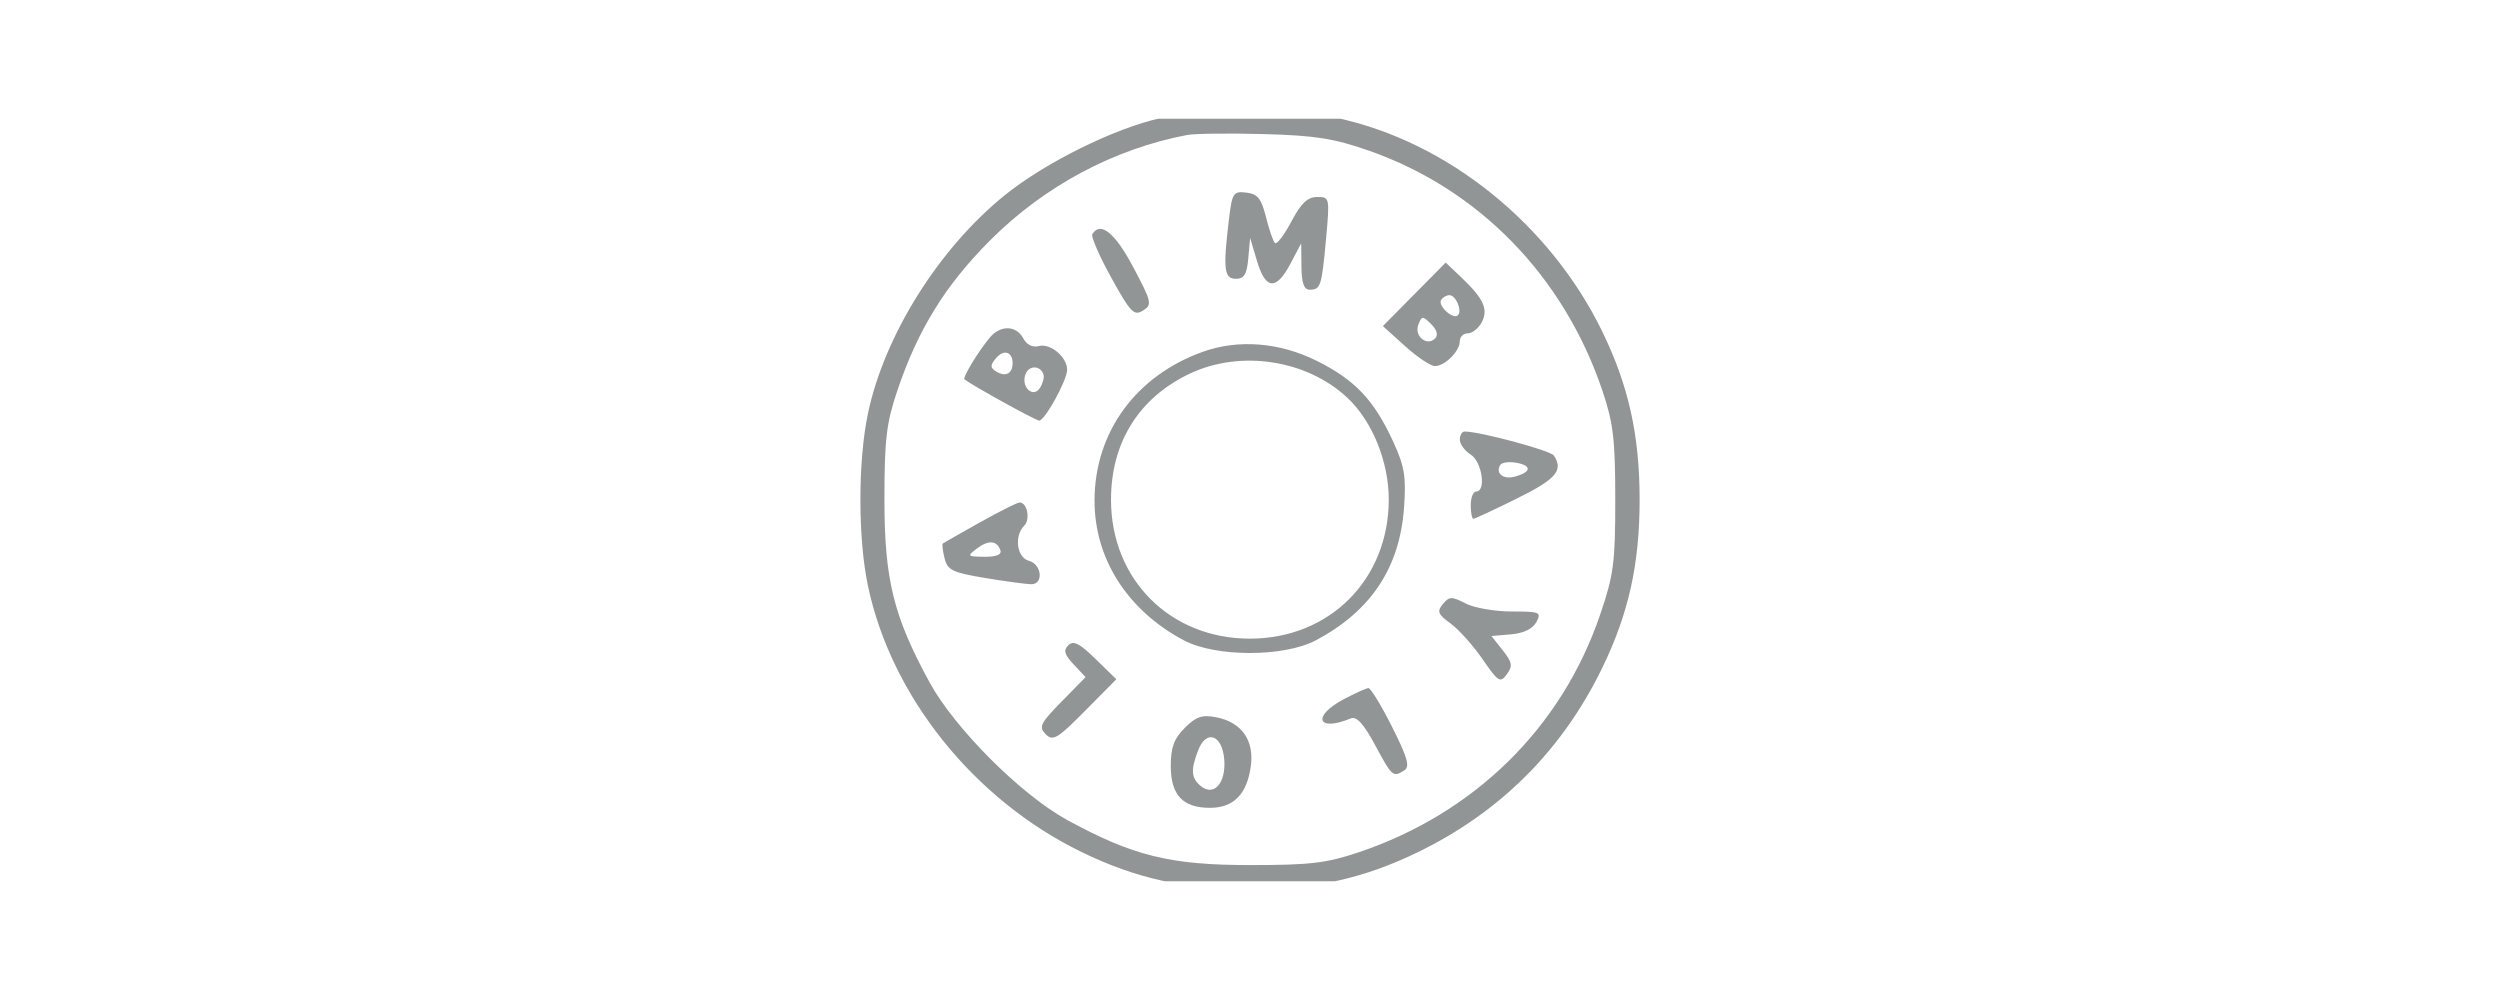 <svg width="200" height="80" viewBox="0 0 200 80" fill="none" xmlns="http://www.w3.org/2000/svg">
<g clip-path="url(#clip0_5846_136904)">
<path fill-rule="evenodd" clip-rule="evenodd" d="M92.862 9.447C89.195 10.243 83.587 13.017 80.364 15.63C75.098 19.899 70.763 26.813 69.442 33.049C68.629 36.886 68.629 43.063 69.442 46.9C71.314 55.738 77.936 63.982 86.518 68.16C90.861 70.274 94.829 71.156 99.988 71.156C105.147 71.156 109.115 70.274 113.458 68.16C120.036 64.957 124.97 60.023 128.173 53.445C130.287 49.102 131.17 45.134 131.17 39.975C131.17 34.816 130.287 30.848 128.173 26.505C123.995 17.923 115.751 11.301 106.913 9.428C103.2 8.641 96.532 8.65 92.862 9.447ZM94.97 10.799C89.107 11.915 83.559 14.879 79.226 19.212C75.631 22.807 73.439 26.354 71.786 31.248C70.911 33.839 70.755 35.164 70.755 39.975C70.755 46.363 71.484 49.315 74.367 54.591C76.383 58.281 81.682 63.58 85.371 65.596C90.637 68.472 93.598 69.204 99.988 69.206C104.802 69.208 106.122 69.052 108.714 68.177C117.963 65.053 124.898 58.241 127.987 49.244C129.094 46.017 129.221 45.063 129.221 39.975C129.221 35.164 129.065 33.839 128.19 31.248C125.1 22.097 118.306 15.121 109.487 12.043C106.715 11.075 105.181 10.835 101.079 10.726C98.319 10.652 95.57 10.685 94.97 10.799ZM98.31 17.591C97.835 21.542 97.926 22.304 98.871 22.304C99.532 22.304 99.749 21.945 99.863 20.668L100.01 19.031L100.561 20.886C101.245 23.186 102.095 23.255 103.231 21.104L104.095 19.468L104.114 21.322C104.127 22.637 104.316 23.176 104.762 23.176C105.652 23.176 105.736 22.922 106.081 19.14C106.385 15.799 106.377 15.759 105.37 15.759C104.606 15.759 104.087 16.253 103.304 17.73C102.728 18.814 102.14 19.586 101.995 19.445C101.851 19.304 101.529 18.368 101.279 17.365C100.908 15.879 100.617 15.516 99.706 15.409C98.659 15.285 98.57 15.423 98.31 17.591ZM87.387 18.729C87.267 18.922 87.949 20.49 88.901 22.215C90.44 25.001 90.721 25.294 91.434 24.849C92.191 24.376 92.148 24.181 90.658 21.37C89.2 18.618 88.036 17.678 87.387 18.729ZM113.144 23.546L110.63 26.086L112.4 27.685C113.374 28.565 114.451 29.285 114.793 29.285C115.596 29.285 116.786 28.093 116.786 27.291C116.786 26.948 117.074 26.667 117.425 26.667C117.777 26.667 118.275 26.274 118.532 25.794C119.087 24.757 118.701 23.899 116.914 22.2L115.658 21.005L113.144 23.546ZM115.29 24C115.005 24.461 116.255 25.598 116.633 25.221C116.996 24.857 116.47 23.613 115.953 23.613C115.72 23.613 115.421 23.787 115.29 24ZM113.466 25.979C113.119 26.883 114.149 27.734 114.801 27.082C115.071 26.811 114.962 26.4 114.493 25.932C113.812 25.251 113.745 25.254 113.466 25.979ZM79.194 26.994C78.278 28.087 76.986 30.212 77.155 30.348C77.745 30.819 82.869 33.648 83.132 33.648C83.59 33.648 85.371 30.414 85.371 29.584C85.371 28.568 84.038 27.444 83.119 27.684C82.61 27.817 82.139 27.585 81.86 27.064C81.303 26.023 80.036 25.99 79.194 26.994ZM96.228 28.142C90.879 30.053 87.582 34.571 87.562 40.014C87.545 44.679 90.188 48.828 94.701 51.223C97.257 52.58 102.718 52.58 105.274 51.223C109.673 48.889 111.979 45.418 112.323 40.614C112.5 38.133 112.365 37.31 111.457 35.334C109.927 32.007 108.411 30.401 105.355 28.874C102.379 27.386 99.082 27.122 96.228 28.142ZM79.668 28.668C79.2 29.231 79.207 29.418 79.707 29.726C80.437 30.178 81.008 29.888 81.008 29.067C81.008 28.127 80.293 27.915 79.668 28.668ZM95.189 29.888C91.121 31.811 88.881 35.394 88.881 39.975C88.881 46.358 93.611 51.092 99.988 51.092C106.362 51.092 111.088 46.365 111.1 39.975C111.106 36.941 109.785 33.688 107.788 31.82C104.54 28.78 99.248 27.969 95.189 29.888ZM82.041 29.932C81.65 30.952 82.651 31.896 83.201 31.027C83.427 30.668 83.554 30.192 83.482 29.967C83.247 29.222 82.322 29.2 82.041 29.932ZM116.786 35.172C116.786 35.529 117.179 36.068 117.659 36.367C118.561 36.931 118.914 39.32 118.095 39.32C117.855 39.32 117.659 39.811 117.659 40.411C117.659 41.011 117.754 41.502 117.87 41.502C117.986 41.502 119.556 40.771 121.36 39.879C124.496 38.328 125.097 37.626 124.306 36.44C124.037 36.038 118.396 34.521 117.169 34.521C116.959 34.521 116.786 34.813 116.786 35.172ZM120.022 37.197C119.616 37.855 120.244 38.374 121.157 38.136C122.487 37.788 122.58 37.263 121.352 37.029C120.749 36.913 120.151 36.989 120.022 37.197ZM78.39 41.793C76.83 42.666 75.496 43.425 75.424 43.48C75.352 43.535 75.416 44.068 75.565 44.664C75.805 45.618 76.196 45.807 78.834 46.243C80.482 46.515 82.136 46.738 82.51 46.738C83.507 46.738 83.342 45.134 82.317 44.866C81.345 44.612 81.112 42.882 81.939 42.055C82.447 41.546 82.175 40.188 81.567 40.199C81.38 40.203 79.95 40.921 78.39 41.793ZM78.154 43.882C77.343 44.495 77.374 44.529 78.754 44.542C79.687 44.551 80.146 44.371 80.035 44.038C79.767 43.232 79.089 43.175 78.154 43.882ZM115.429 48.323C114.94 48.912 115.031 49.141 116.048 49.881C116.703 50.359 117.854 51.644 118.606 52.737C119.862 54.562 120.02 54.66 120.545 53.942C121.031 53.277 120.982 52.99 120.217 52.022L119.317 50.883L120.886 50.747C121.896 50.66 122.617 50.31 122.909 49.766C123.332 48.975 123.201 48.919 120.925 48.919C119.585 48.919 117.929 48.63 117.245 48.276C116.137 47.703 115.939 47.708 115.429 48.323ZM85.463 51.62C85.058 52.025 85.154 52.369 85.894 53.156L86.847 54.17L84.926 56.128C83.222 57.864 83.079 58.158 83.657 58.737C84.236 59.315 84.591 59.105 86.808 56.865L89.306 54.34L87.646 52.719C86.357 51.46 85.869 51.214 85.463 51.62ZM107.514 55.93C104.924 57.298 105.377 58.581 108.06 57.475C108.528 57.282 109.083 57.888 110.008 59.607C111.378 62.15 111.44 62.204 112.35 61.627C112.809 61.336 112.601 60.601 111.363 58.143C110.5 56.43 109.649 55.036 109.472 55.047C109.296 55.058 108.415 55.455 107.514 55.93ZM94.781 58.232C93.919 59.094 93.661 59.792 93.661 61.267C93.661 63.6 94.618 64.627 96.791 64.627C98.696 64.627 99.765 63.532 100.069 61.272C100.345 59.212 99.317 57.771 97.29 57.38C96.169 57.163 95.684 57.328 94.781 58.232ZM95.844 60.042C95.246 61.616 95.294 62.244 96.061 62.882C97.114 63.755 98.097 62.633 97.938 60.741C97.772 58.762 96.493 58.336 95.844 60.042Z" fill="#929596"/>
</g>
<defs>
<clipPath id="clip0_5846_136904">
<rect x="68.832" y="9.5" width="62.337" height="61" rx="5.08" fill="white"/>
</clipPath>
</defs>
</svg>
